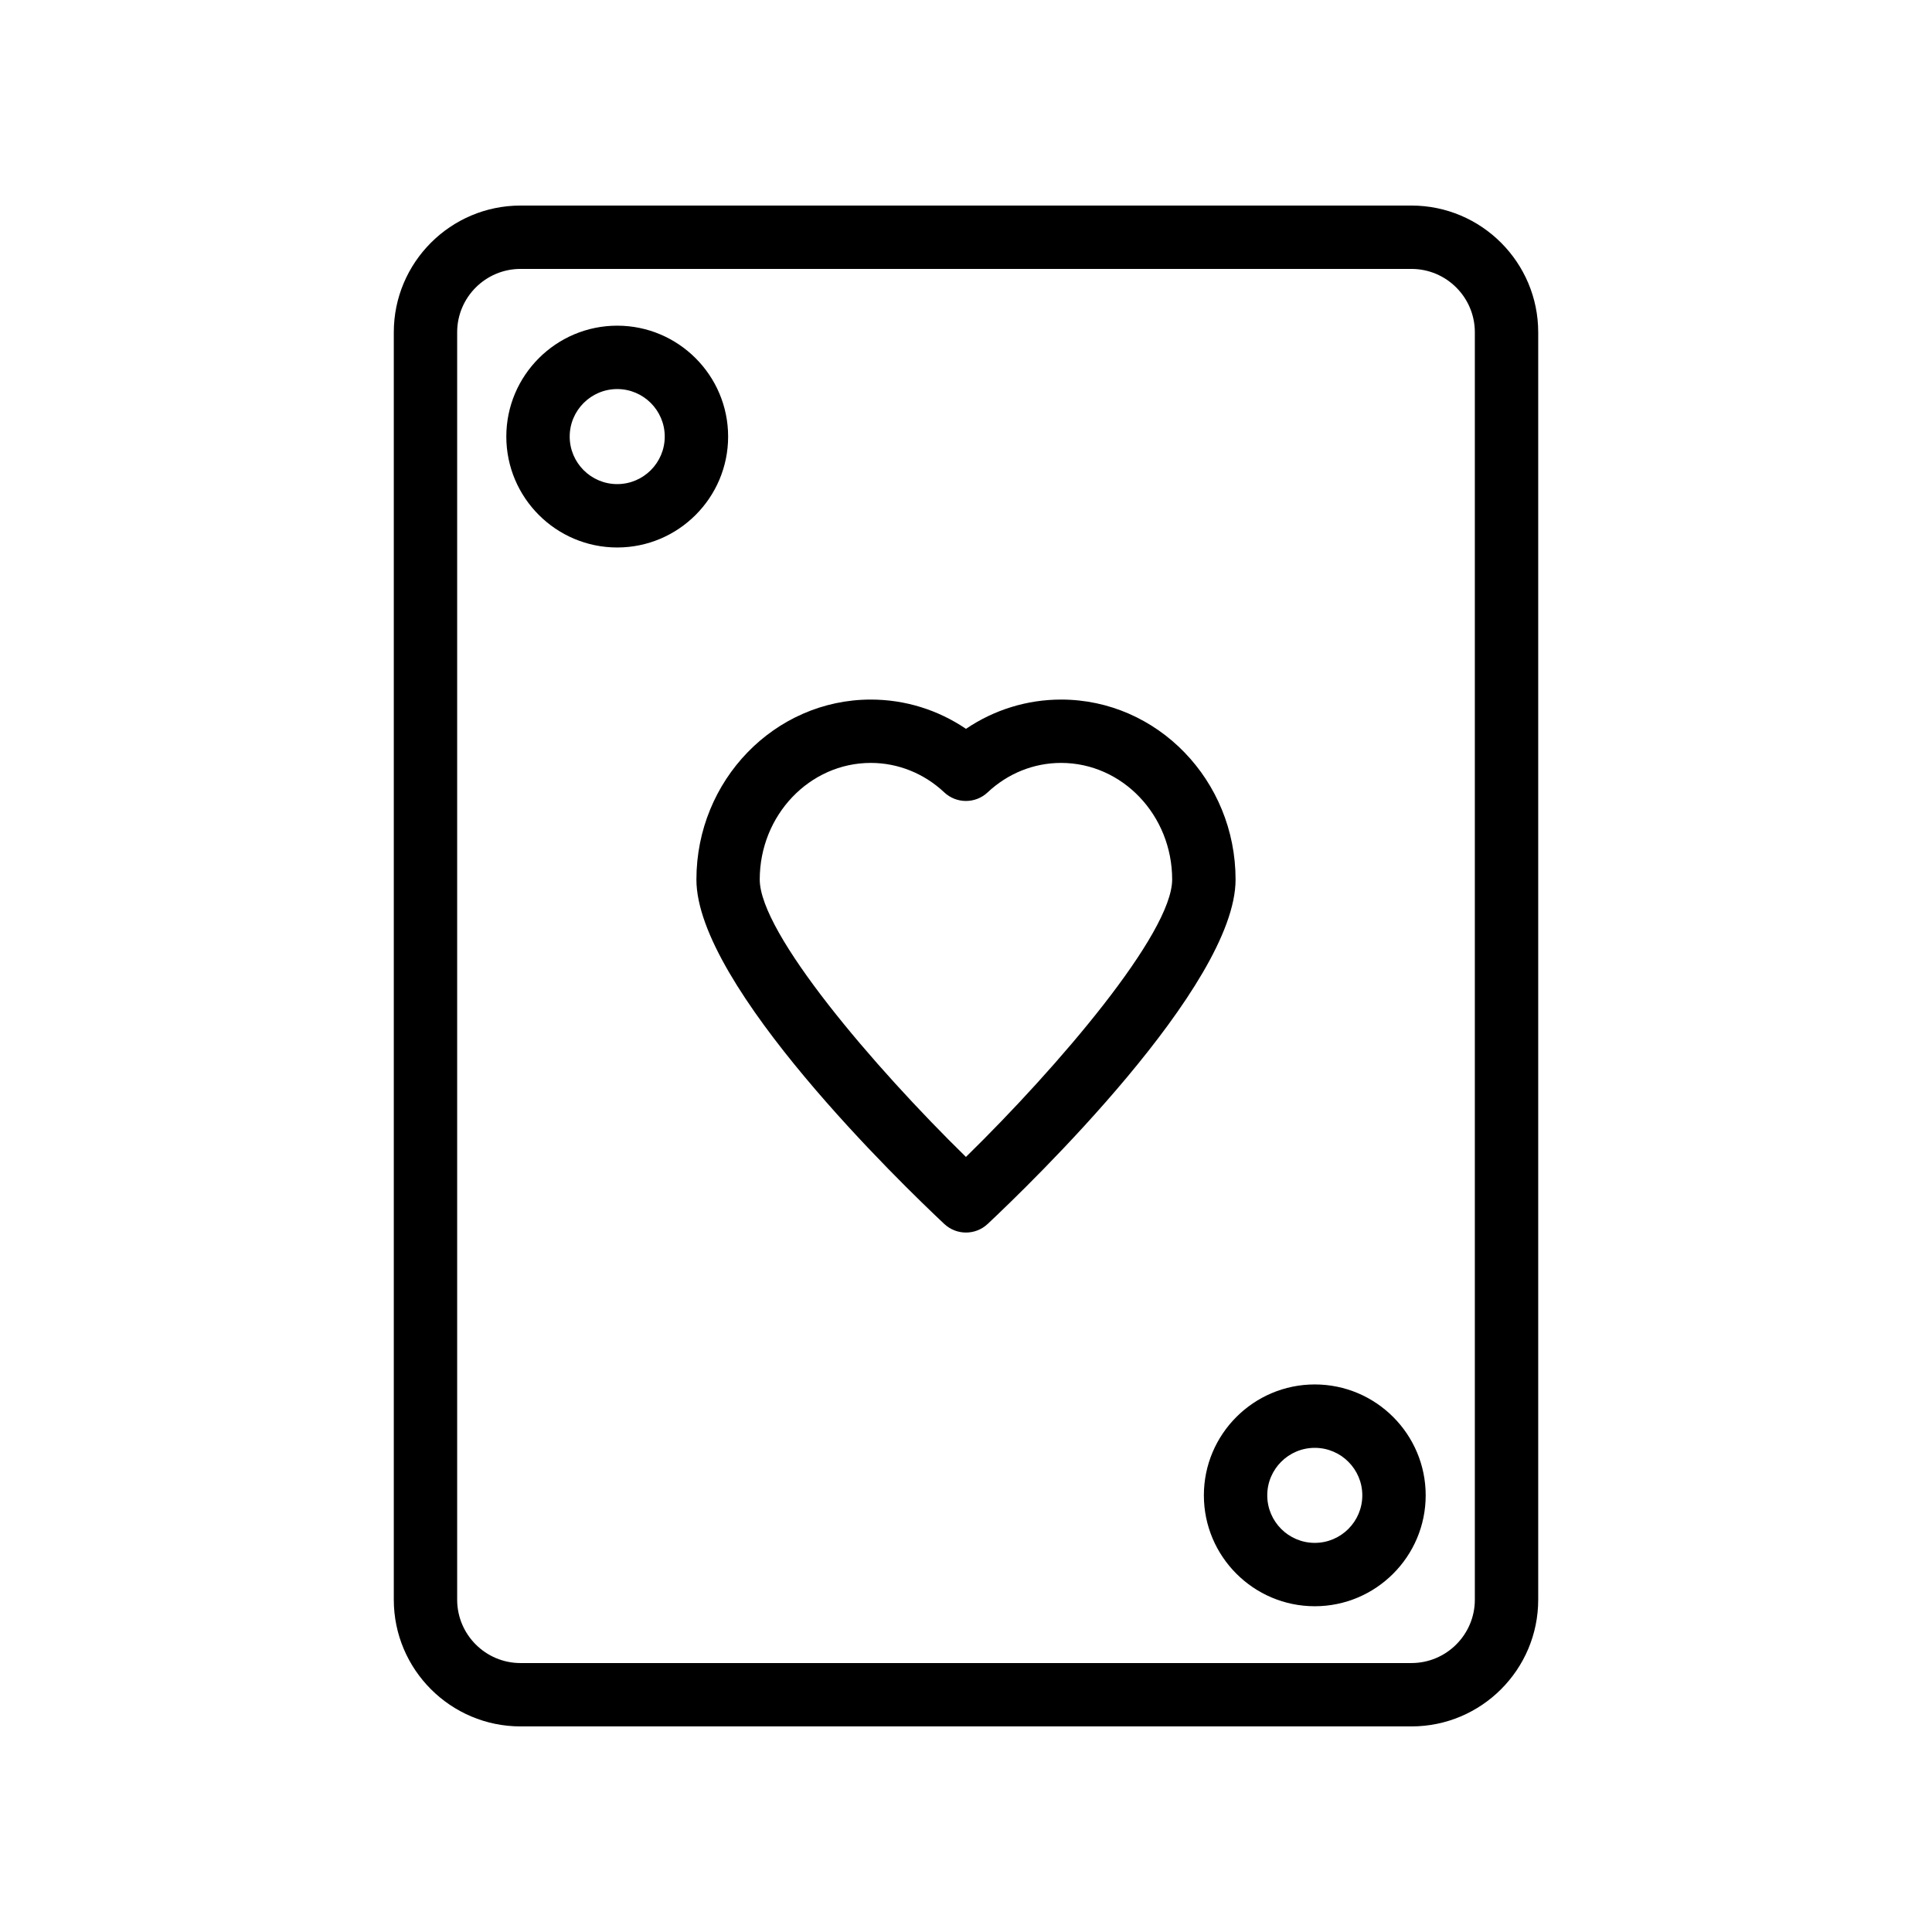<?xml version="1.0" encoding="UTF-8"?>
<!-- Uploaded to: ICON Repo, www.svgrepo.com, Generator: ICON Repo Mixer Tools -->
<svg fill="#000000" width="800px" height="800px" version="1.1" viewBox="144 144 512 512" xmlns="http://www.w3.org/2000/svg">
 <g>
  <path d="m394.24 468.36c1.617 1.516 3.684 2.277 5.75 2.277 2.066 0 4.133-0.758 5.75-2.277 10.973-10.297 65.699-63.09 65.699-91.273 0-26.297-20.738-47.695-46.23-47.695-9.043 0-17.777 2.719-25.215 7.758-7.438-5.039-16.172-7.758-25.215-7.758-25.484 0-46.223 21.398-46.223 47.695-0.008 28.18 54.711 80.977 65.684 91.273zm-19.469-122.18c7.199 0 14.113 2.773 19.457 7.801 3.231 3.043 8.281 3.043 11.512 0 5.348-5.031 12.258-7.801 19.457-7.801 16.234 0 29.438 13.863 29.438 30.902 0 14.25-30.258 49.656-54.652 73.516-24.387-23.863-54.645-59.266-54.645-73.516 0.004-17.043 13.207-30.902 29.434-30.902z"/>
  <path d="m248.36 232.06v335.87c0 18.523 15.062 33.586 33.586 33.586h236.11c18.523 0 33.586-15.062 33.586-33.586v-335.87c0-18.52-15.062-33.586-33.586-33.586h-236.11c-18.523 0-33.586 15.066-33.586 33.586zm16.793 0c0-9.262 7.535-16.793 16.793-16.793h236.11c9.258 0 16.793 7.531 16.793 16.793v335.87c0 9.258-7.535 16.793-16.793 16.793l-236.11 0.004c-9.258 0-16.793-7.535-16.793-16.793z"/>
  <path d="m307.57 289.09c16.203 0 29.391-13.188 29.391-29.391s-13.188-29.391-29.391-29.391-29.391 13.188-29.391 29.391c0.004 16.203 13.188 29.391 29.391 29.391zm0-41.984c6.945 0 12.594 5.648 12.594 12.594s-5.648 12.594-12.594 12.594c-6.945 0-12.594-5.648-12.594-12.594s5.648-12.594 12.594-12.594z"/>
  <path d="m492.43 569.67c16.203 0 29.391-13.188 29.391-29.391s-13.188-29.387-29.391-29.387c-16.203 0-29.391 13.18-29.391 29.387s13.188 29.391 29.391 29.391zm0-41.977c6.945 0 12.594 5.644 12.594 12.59 0 6.945-5.648 12.594-12.594 12.594-6.945 0-12.594-5.648-12.594-12.594-0.004-6.945 5.648-12.59 12.594-12.59z"/>
 </g>
</svg>